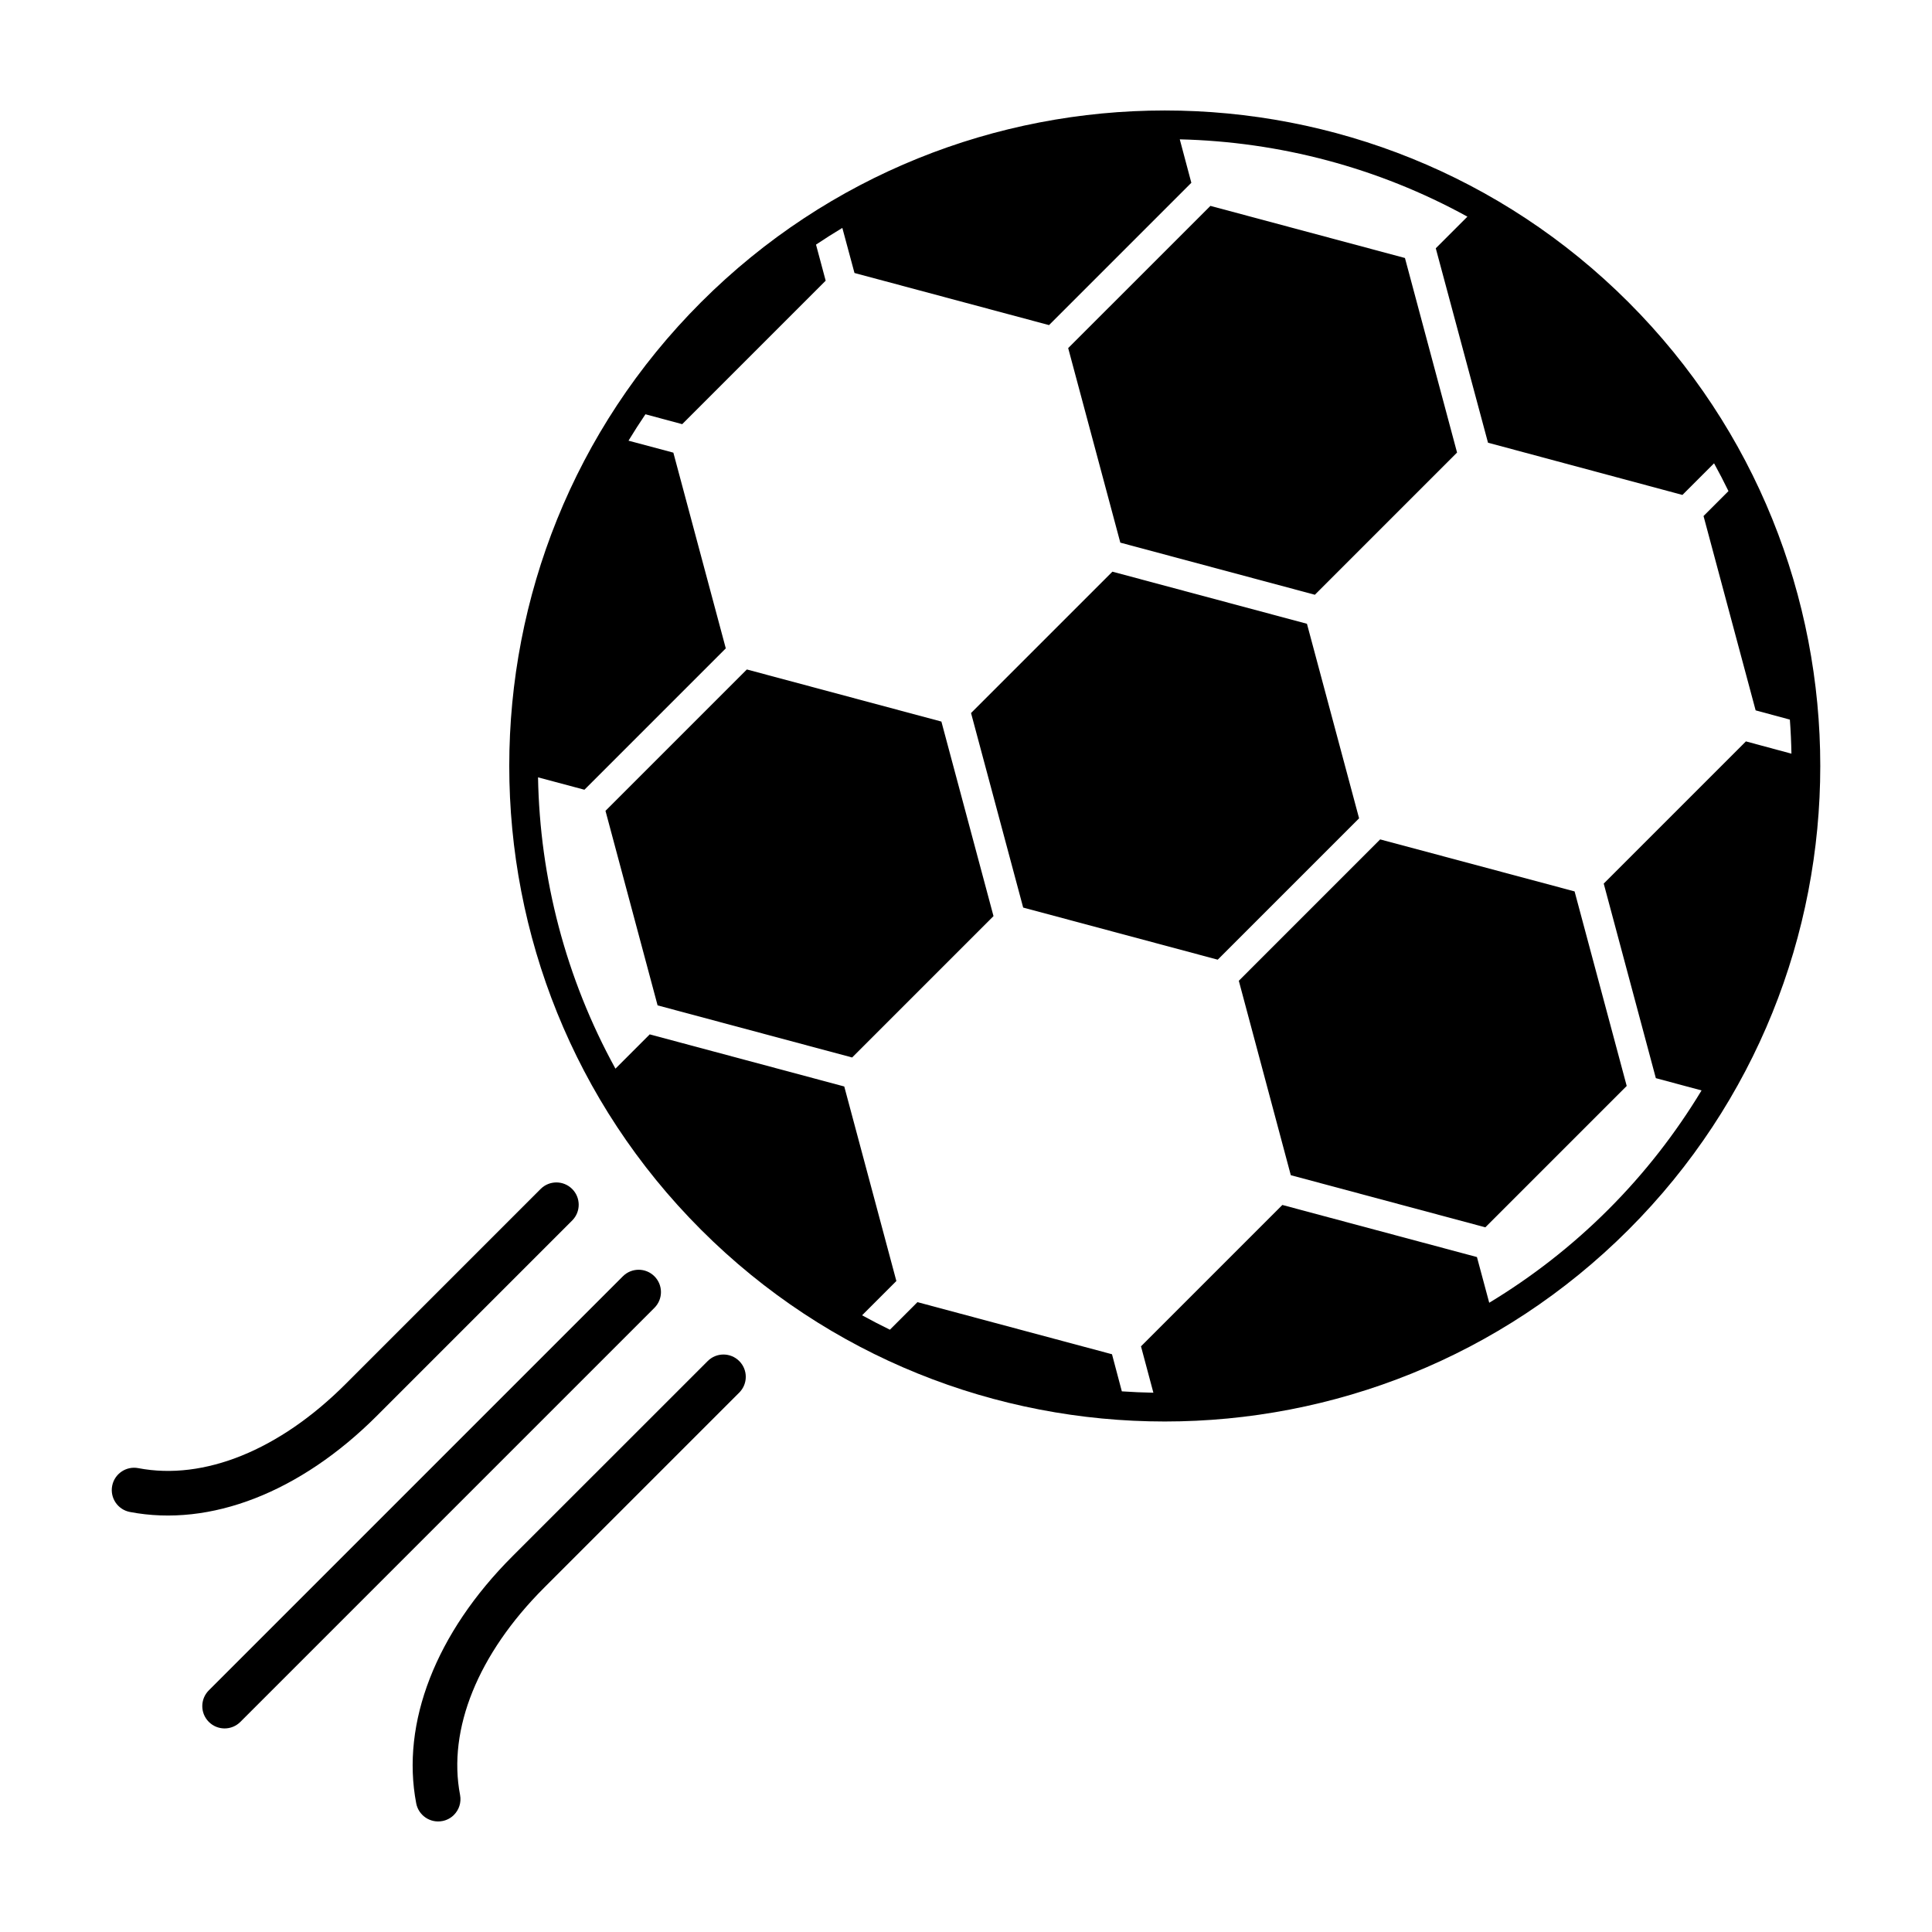 <?xml version="1.0" encoding="UTF-8"?>
<!-- The Best Svg Icon site in the world: iconSvg.co, Visit us! https://iconsvg.co -->
<svg fill="#000000" width="800px" height="800px" version="1.1" viewBox="144 144 512 512" xmlns="http://www.w3.org/2000/svg">
 <g>
  <path d="m304.46 358.88 37.465-37.465 51.555 13.809 13.809 51.555-37.465 37.465-51.555-13.809z"/>
  <path d="m509.76 366.45 51.523 13.785 13.812 51.555-37.465 37.465-51.555-13.816-13.777-51.523z"/>
  <path d="m438.8 295.5 51.555 13.809 13.816 51.555-37.465 37.461-51.555-13.809-13.816-51.555z"/>
  <path d="m427.08 236.25 37.691-37.688 51.555 13.812 13.809 51.555-37.684 37.688-51.555-13.812z"/>
  <path d="m329.78 469.89c67.762 67.762 178.02 67.762 245.79 0 67.762-67.762 67.762-178.02 0-245.79-67.762-67.762-178.02-67.762-245.79 0-67.762 67.766-67.762 178.02 0 245.79zm111.52 42.836-2.609-9.836-51.555-13.809-7.305 7.305c-2.481-1.211-4.938-2.481-7.367-3.82l9.082-9.082-13.809-51.555-51.555-13.809-9.082 9.086c-13.199-23.98-20.035-50.539-20.516-77.203l12.293 3.285 37.465-37.465-13.895-51.863-11.887-3.176c1.43-2.363 2.934-4.695 4.488-6.996l9.742 2.621 38.023-38.023-2.562-9.562c2.297-1.535 4.625-3.012 6.977-4.422l3.219 11.945 51.555 13.809 37.715-37.715-3.066-11.512c26.34 0.625 52.543 7.457 76.227 20.488l-8.383 8.383 13.84 51.523 51.523 13.84 8.383-8.383c1.34 2.43 2.609 4.887 3.82 7.367l-6.609 6.609 13.809 51.5 9.07 2.449c0.223 3.008 0.363 6.016 0.418 9.027l-12.062-3.254-37.684 37.684 13.812 51.562 12.113 3.254c-6.797 11.246-15.008 21.867-24.707 31.562-9.699 9.699-20.32 17.91-31.562 24.707l-3.254-12.113-51.566-13.805-37.465 37.465 3.285 12.293c-2.785-0.051-5.574-0.172-8.359-0.363z"/>
  <path d="m207.7 600.32 109.73-109.73c2.312-2.312 2.309-6.051 0-8.359-2.309-2.309-6.051-2.312-8.359 0l-109.73 109.73c-2.312 2.312-2.309 6.051 0 8.359s6.047 2.312 8.359 0z"/>
  <path d="m264.29 624.98c1.34-1.34 2.016-3.301 1.633-5.301-3.344-17.402 4.766-37.406 22.254-54.895l51.73-51.73c2.312-2.312 2.309-6.051 0-8.359-2.309-2.309-6.051-2.312-8.359 0l-51.738 51.727c-20.297 20.297-29.594 44.168-25.508 65.484 0.613 3.203 3.715 5.305 6.918 4.691 1.211-0.227 2.262-0.812 3.07-1.617z"/>
  <path d="m243.9 519.18 51.73-51.73c2.312-2.312 2.309-6.051 0-8.359-2.309-2.309-6.051-2.312-8.359 0l-51.727 51.727c-17.48 17.48-37.488 25.594-54.895 22.254-3.211-0.613-6.309 1.496-6.922 4.695-0.613 3.203 1.484 6.301 4.691 6.918 21.312 4.09 45.184-5.203 65.48-25.504z"/>
 </g>
</svg>